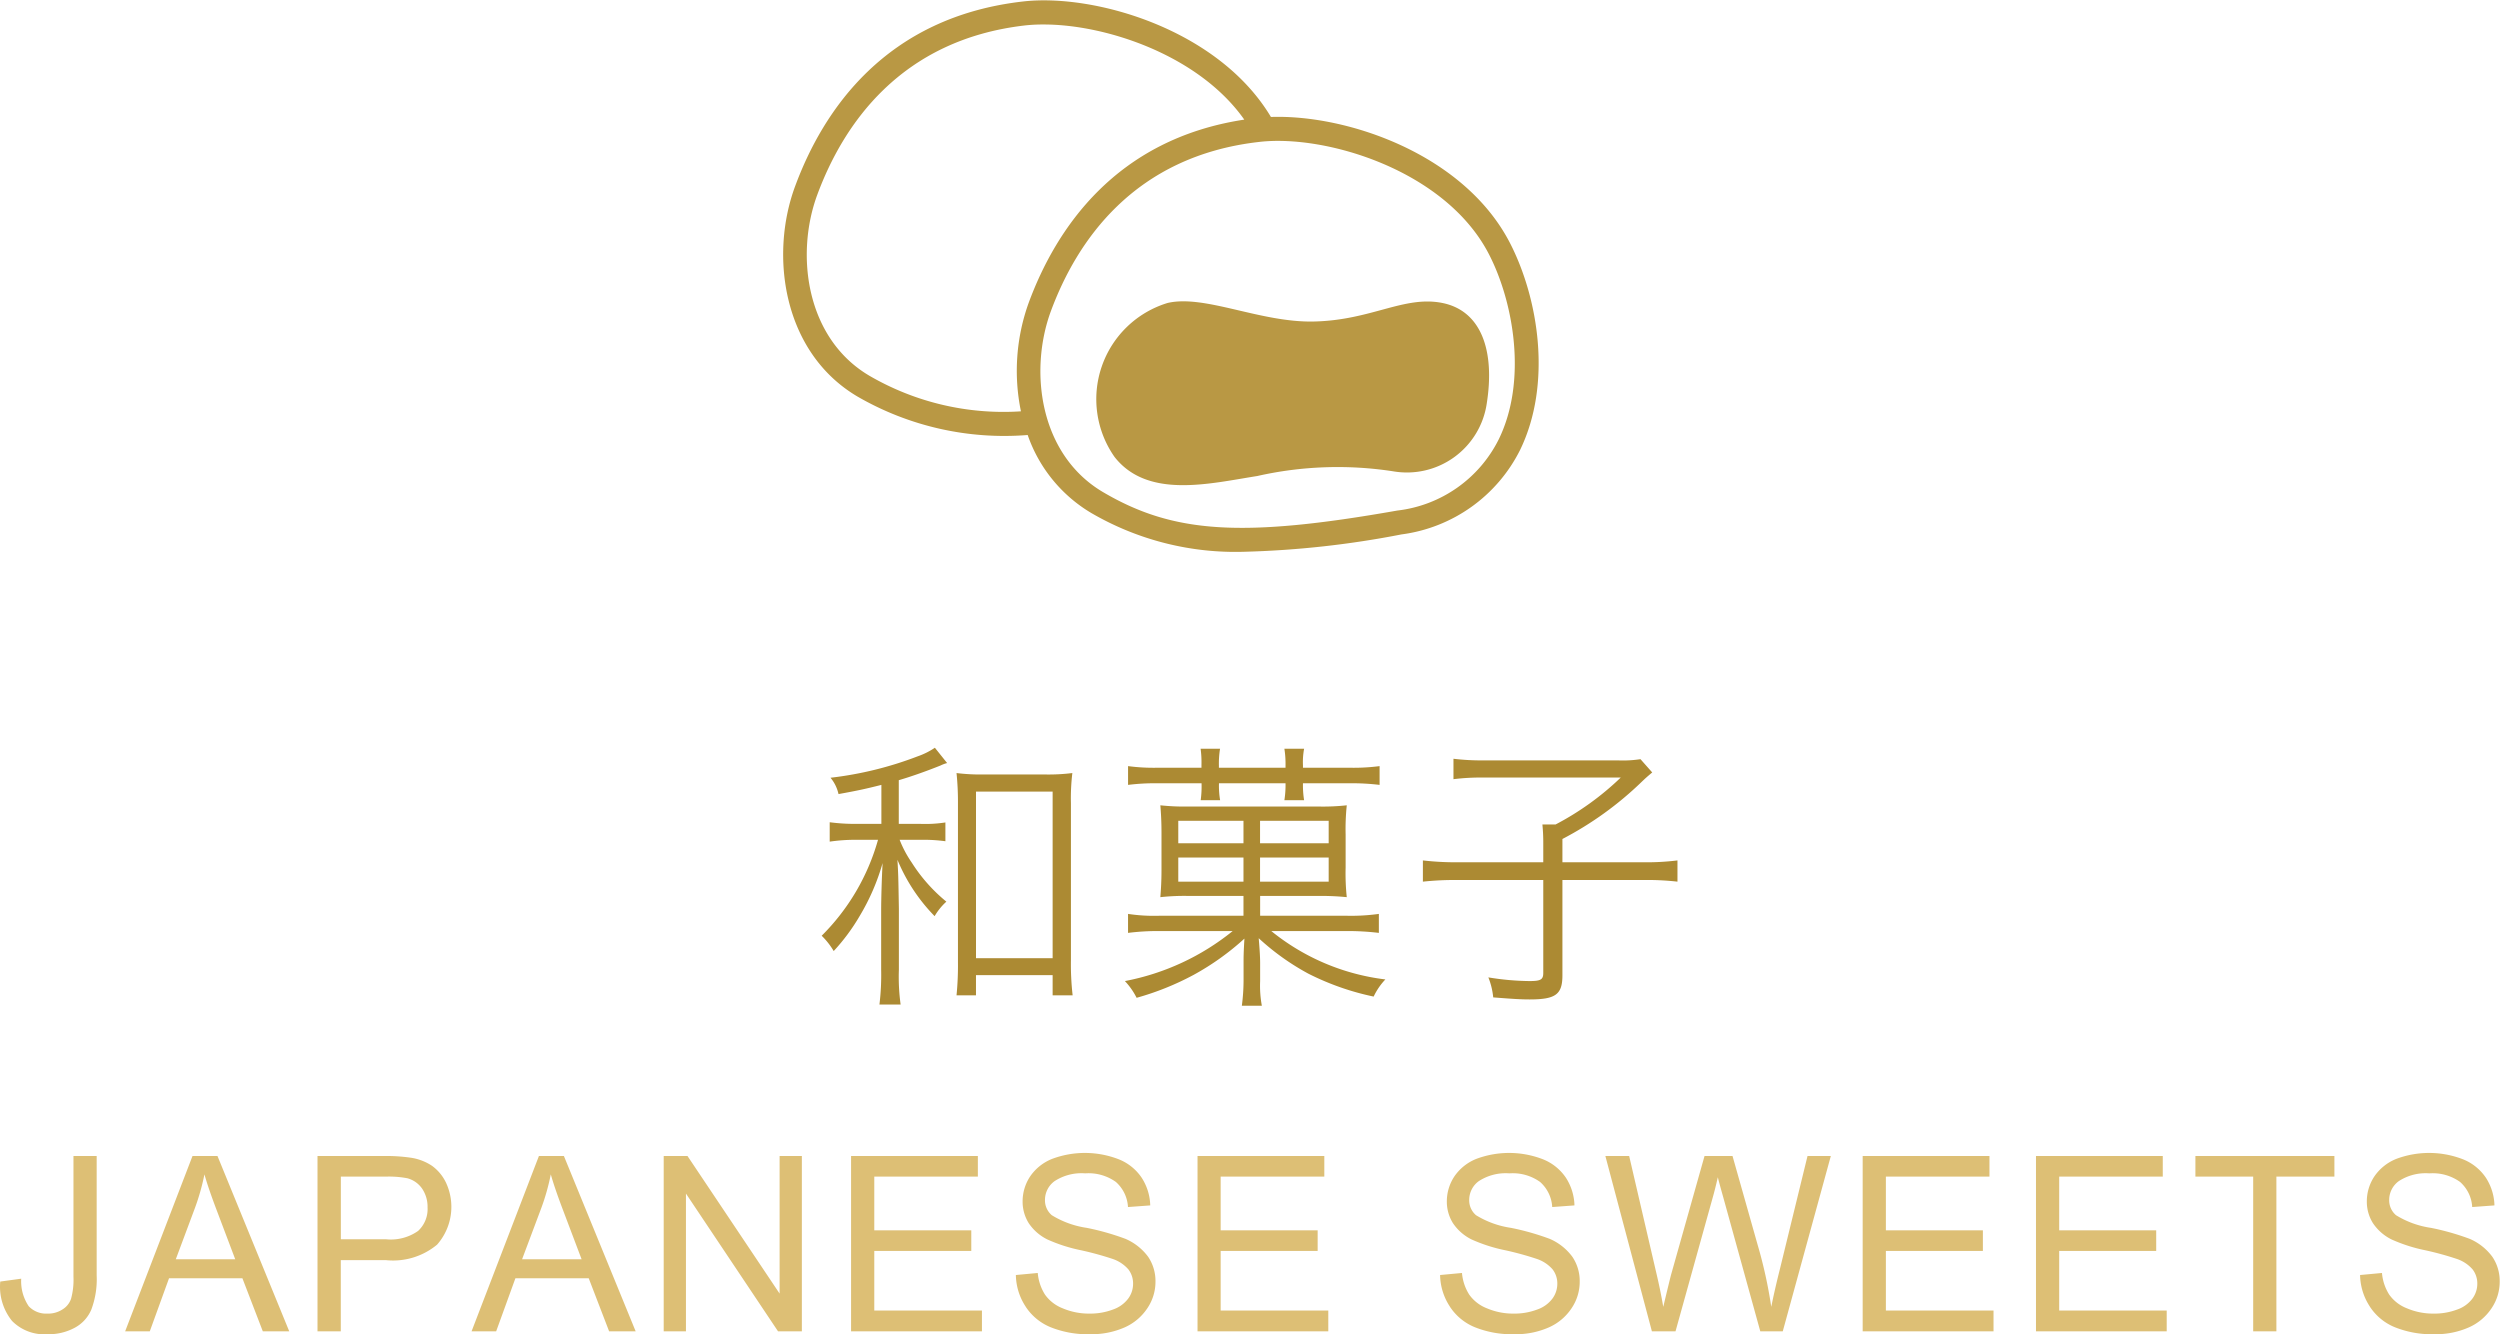 <svg id="cate03.svg" xmlns="http://www.w3.org/2000/svg" width="122.469" height="65.37" viewBox="0 0 122.469 65.37">
  <defs>
    <style>
      .cls-1 {
        fill: #ac8a33;
      }

      .cls-1, .cls-2, .cls-3 {
        fill-rule: evenodd;
      }

      .cls-2 {
        fill: #b99844;
      }

      .cls-3 {
        fill: #ddbf75;
      }
    </style>
  </defs>
  <path id="和菓子" class="cls-1" d="M491.8,1296.33H490.6a9.493,9.493,0,0,1-1.33-.08v0.95a8.636,8.636,0,0,1,1.33-.09h1.037a10.7,10.7,0,0,1-2.76,4.7,3.592,3.592,0,0,1,.589.75,9.742,9.742,0,0,0,1.274-1.72,10.7,10.7,0,0,0,1.121-2.59c-0.042.77-.07,1.79-0.07,2.31v2.91a12.061,12.061,0,0,1-.084,1.71h1.037a10.026,10.026,0,0,1-.085-1.71v-2.99c-0.028-1.63-.028-1.63-0.07-2.39a8.672,8.672,0,0,0,1.821,2.76,2.962,2.962,0,0,1,.575-0.71,8.014,8.014,0,0,1-1.7-1.92,5.467,5.467,0,0,1-.589-1.11h1.023a8.024,8.024,0,0,1,1.219.07v-0.92a6.456,6.456,0,0,1-1.219.07h-1.065v-2.14c0.645-.19,1.345-0.44,2.046-0.72a1.685,1.685,0,0,1,.322-0.12l-0.6-.75a3.567,3.567,0,0,1-.84.42,17.476,17.476,0,0,1-4.272,1.05,1.878,1.878,0,0,1,.392.8c0.994-.18,1.345-0.26,2.1-0.45v1.91Zm4.637,7.41h3.754v0.99h0.98a13.459,13.459,0,0,1-.084-1.72v-7.69a10.385,10.385,0,0,1,.07-1.48,9.452,9.452,0,0,1-1.331.07H496.8a9.631,9.631,0,0,1-1.317-.07,13.819,13.819,0,0,1,.07,1.48v7.79a14.836,14.836,0,0,1-.07,1.62h0.953v-0.99Zm0-8.99h3.754v8.16h-3.754v-8.16Zm11.044-1.17H505.3a9.455,9.455,0,0,1-1.414-.08v0.92a10.7,10.7,0,0,1,1.414-.08h2.186a4.99,4.99,0,0,1-.042.83h0.952a4.172,4.172,0,0,1-.056-0.83H511.6a4.789,4.789,0,0,1-.056.83h0.966a4.573,4.573,0,0,1-.056-0.83h2.326a11.42,11.42,0,0,1,1.428.08v-0.92a9.779,9.779,0,0,1-1.428.08h-2.326v-0.12a3.53,3.53,0,0,1,.056-0.81h-0.966a4.694,4.694,0,0,1,.056.81v0.12h-3.264v-0.12a4.548,4.548,0,0,1,.056-0.81h-0.952a4.858,4.858,0,0,1,.042.79v0.14Zm2.059,6.28v0.97h-4.1a8.543,8.543,0,0,1-1.555-.09v0.93a11.7,11.7,0,0,1,1.555-.09h3.571a11.937,11.937,0,0,1-5.28,2.45,3.436,3.436,0,0,1,.574.82,13.627,13.627,0,0,0,2.787-1.12,12.815,12.815,0,0,0,2.494-1.78c-0.042.73-.042,0.89-0.042,1.19v0.89a9.725,9.725,0,0,1-.084,1.21h0.98a5.408,5.408,0,0,1-.084-1.21v-0.89c0-.3-0.028-0.72-0.07-1.21a11.922,11.922,0,0,0,2.437,1.74,12.943,12.943,0,0,0,3.194,1.12,3.2,3.2,0,0,1,.574-0.84,10.958,10.958,0,0,1-5.589-2.37h3.67a12.849,12.849,0,0,1,1.6.09v-0.93a9.829,9.829,0,0,1-1.6.09h-4.216v-0.97H513.2a12.5,12.5,0,0,1,1.4.06,11.106,11.106,0,0,1-.056-1.45v-1.62a11.242,11.242,0,0,1,.056-1.43,10.892,10.892,0,0,1-1.4.06h-6.346a11.087,11.087,0,0,1-1.386-.06c0.028,0.35.056,0.76,0.056,1.37v1.77c0,0.6-.028.99-0.056,1.36a10.87,10.87,0,0,1,1.386-.06h2.69Zm0-3.68v1.1h-3.194v-1.1h3.194Zm0.812,0h3.362v1.1h-3.362v-1.1Zm-0.812,1.8v1.18h-3.194v-1.18h3.194Zm0.812,0h3.362v1.18h-3.362v-1.18Zm13.874,0.23h-4.146a13.755,13.755,0,0,1-1.751-.09v1.04a14.569,14.569,0,0,1,1.723-.08h4.174v4.55c0,0.33-.126.4-0.673,0.4a12.947,12.947,0,0,1-2.017-.18,3.554,3.554,0,0,1,.238.98c0.9,0.07,1.331.1,1.779,0.1,1.275,0,1.611-.24,1.611-1.18v-4.67H529.1a13.207,13.207,0,0,1,1.7.08v-1.04a12.232,12.232,0,0,1-1.7.09h-3.936v-1.14a16.646,16.646,0,0,0,3.894-2.81c0.2-.19.211-0.2,0.505-0.45l-0.575-.65a5.631,5.631,0,0,1-1.092.06h-6.64a11.449,11.449,0,0,1-1.429-.08v1a10.888,10.888,0,0,1,1.415-.08h6.78a13.872,13.872,0,0,1-3.194,2.3h-0.644a9.05,9.05,0,0,1,.042.92v0.93Z" transform="translate(-448.625 -1255.97)"/>
  <g id="ICON">
    <path id="シェイプ_544" data-name="シェイプ 544" class="cls-2" d="M509.57,1283a14.027,14.027,0,0,1-7.487-1.9,7.163,7.163,0,0,1-3.114-3.82,14.361,14.361,0,0,1-8.331-1.88c-3.667-2.16-4.316-6.92-3.064-10.3,1.373-3.72,4.429-8.3,11.188-9.06,3.5-.39,9.557,1.37,12.123,5.66,3.73-.13,9.47,1.82,11.713,6.18,1.387,2.7,2.075,6.88.489,10.14a7.6,7.6,0,0,1-5.809,4.13A46.415,46.415,0,0,1,509.57,1283Zm0.763-20.08c-6.172.69-8.968,4.89-10.227,8.29-1.084,2.94-.556,7.04,2.559,8.87,3.45,2.03,6.817,2.24,14.414.9a6.371,6.371,0,0,0,4.967-3.49c1.4-2.86.733-6.71-.478-9.06-2.117-4.12-7.989-5.88-11.235-5.51h0Zm-10.571-5.75a8.051,8.051,0,0,0-.873.04c-6.172.69-8.969,4.9-10.227,8.3-1.085,2.93-.557,7.04,2.558,8.87a13.065,13.065,0,0,0,7.418,1.74,9.83,9.83,0,0,1,.381-5.32c1.33-3.6,4.238-8.01,10.56-8.97C507.352,1258.67,502.806,1257.17,499.762,1257.17Zm13.229,14.55c-2.617.06-5.338-1.33-7.163-.91a4.926,4.926,0,0,0-2.6,7.55c1.63,2.07,4.681,1.29,6.984.93a17.853,17.853,0,0,1,6.669-.23,3.954,3.954,0,0,0,4.576-3.32c0.41-2.6-.269-4.55-2.183-4.93C517.4,1270.44,515.8,1271.66,512.991,1271.72Z" transform="translate(-448.625 -1255.97)"/>
  </g>
  <path id="JAPANESE_SWEETS" data-name="JAPANESE SWEETS" class="cls-3" d="M449.215,1320.68a2.219,2.219,0,0,0,1.732.65,2.681,2.681,0,0,0,1.327-.31,1.8,1.8,0,0,0,.826-0.9,4.241,4.241,0,0,0,.261-1.67v-5.85h-1.137v5.92a3.516,3.516,0,0,1-.117,1.07,0.979,0.979,0,0,1-.428.53,1.28,1.28,0,0,1-.738.2,1.165,1.165,0,0,1-.908-0.36,2.186,2.186,0,0,1-.369-1.35l-1.026.14A2.662,2.662,0,0,0,449.215,1320.68Zm6.747,0.51,0.943-2.6H460.5l1,2.6h1.295l-3.516-8.59h-1.224l-3.3,8.59h1.207Zm2.215-6.05a10.97,10.97,0,0,0,.463-1.64c0.132,0.47.336,1.06,0.609,1.78l0.9,2.38h-2.913Zm7.142,6.05v-3.49h2.2a3.37,3.37,0,0,0,2.52-.76,2.8,2.8,0,0,0,.436-3.03,2.17,2.17,0,0,0-.688-0.83,2.551,2.551,0,0,0-1.061-.4,8.42,8.42,0,0,0-1.307-.08h-3.24v8.59h1.137Zm0-7.58h2.2a4.842,4.842,0,0,1,1.061.08,1.282,1.282,0,0,1,.718.5,1.587,1.587,0,0,1,.272.93,1.455,1.455,0,0,1-.463,1.15,2.319,2.319,0,0,1-1.564.41h-2.221v-3.07Zm7.611,7.58,0.943-2.6h3.592l1,2.6h1.3l-3.516-8.59h-1.224l-3.3,8.59h1.207Zm2.215-6.05a10.848,10.848,0,0,0,.462-1.64c0.133,0.47.336,1.06,0.61,1.78l0.9,2.38H474.2Zm7.083,6.05v-6.75l4.512,6.75h1.166v-8.59h-1.09v6.74l-4.512-6.74h-1.166v8.59h1.09Zm14.5,0v-1.02h-5.274v-2.92h4.752v-1.01h-4.752v-2.63h5.074v-1.01h-6.211v8.59h6.411Zm2.135-1.22a2.664,2.664,0,0,0,1.236,1.02,4.884,4.884,0,0,0,1.954.34,4.007,4.007,0,0,0,1.656-.33,2.59,2.59,0,0,0,1.127-.95,2.311,2.311,0,0,0,.393-1.29,2.125,2.125,0,0,0-.357-1.22,2.719,2.719,0,0,0-1.108-.88,12.326,12.326,0,0,0-1.9-.54,4.5,4.5,0,0,1-1.714-.62,0.957,0.957,0,0,1-.334-0.76,1.135,1.135,0,0,1,.472-0.91,2.413,2.413,0,0,1,1.5-.38,2.3,2.3,0,0,1,1.5.42,1.769,1.769,0,0,1,.594,1.23l1.09-.08a2.6,2.6,0,0,0-.422-1.36,2.433,2.433,0,0,0-1.122-.9,4.578,4.578,0,0,0-3.26-.02,2.366,2.366,0,0,0-1.079.86,2.213,2.213,0,0,0-.369,1.22,1.979,1.979,0,0,0,.3,1.07,2.353,2.353,0,0,0,.917.8,7.794,7.794,0,0,0,1.658.53,15.209,15.209,0,0,1,1.53.42,1.776,1.776,0,0,1,.773.51,1.127,1.127,0,0,1,.234.71,1.217,1.217,0,0,1-.243.73,1.562,1.562,0,0,1-.741.53,3.133,3.133,0,0,1-1.148.2,3.274,3.274,0,0,1-1.319-.26,1.907,1.907,0,0,1-.864-0.67,2.351,2.351,0,0,1-.355-1.06l-1.072.1A2.885,2.885,0,0,0,498.865,1319.97Zm14.832,1.22v-1.02h-5.273v-2.92h4.752v-1.01h-4.752v-2.63H513.5v-1.01h-6.211v8.59h6.41Zm5.95-1.22a2.664,2.664,0,0,0,1.236,1.02,4.881,4.881,0,0,0,1.954.34,4,4,0,0,0,1.655-.33,2.588,2.588,0,0,0,1.128-.95,2.311,2.311,0,0,0,.393-1.29,2.118,2.118,0,0,0-.358-1.22,2.709,2.709,0,0,0-1.107-.88,12.361,12.361,0,0,0-1.9-.54,4.5,4.5,0,0,1-1.714-.62,0.957,0.957,0,0,1-.334-0.76,1.137,1.137,0,0,1,.471-0.91,2.417,2.417,0,0,1,1.5-.38,2.3,2.3,0,0,1,1.5.42,1.766,1.766,0,0,1,.595,1.23l1.09-.08a2.612,2.612,0,0,0-.422-1.36,2.444,2.444,0,0,0-1.122-.9,4.581,4.581,0,0,0-3.261-.02,2.363,2.363,0,0,0-1.078.86,2.213,2.213,0,0,0-.369,1.22,1.979,1.979,0,0,0,.3,1.07,2.353,2.353,0,0,0,.917.8,7.794,7.794,0,0,0,1.658.53,15.08,15.08,0,0,1,1.529.42,1.774,1.774,0,0,1,.774.51,1.127,1.127,0,0,1,.234.71,1.217,1.217,0,0,1-.243.73,1.562,1.562,0,0,1-.741.53,3.134,3.134,0,0,1-1.149.2,3.273,3.273,0,0,1-1.318-.26,1.9,1.9,0,0,1-.864-0.67,2.351,2.351,0,0,1-.355-1.06l-1.072.1A2.885,2.885,0,0,0,519.647,1319.97Zm11.059,1.22,1.822-6.55c0.078-.27.162-0.61,0.252-1,0.027,0.12.117,0.46,0.27,1l1.81,6.55h1.1l2.355-8.59h-1.142l-1.348,5.52c-0.176.7-.318,1.32-0.428,1.87a22.7,22.7,0,0,0-.668-3.04l-1.23-4.35h-1.371l-1.635,5.8q-0.058.21-.387,1.59c-0.1-.59-0.222-1.17-0.363-1.76l-1.307-5.63h-1.166l2.28,8.59h1.16Zm15.579,0v-1.02h-5.273v-2.92h4.752v-1.01h-4.752v-2.63h5.074v-1.01h-6.211v8.59h6.41Zm8.484,0v-1.02H549.5v-2.92h4.752v-1.01H549.5v-2.63h5.074v-1.01h-6.211v8.59h6.41Zm5.373,0v-7.58h2.842v-1.01h-6.809v1.01h2.83v7.58h1.137Zm4.573-1.22a2.659,2.659,0,0,0,1.236,1.02,4.881,4.881,0,0,0,1.954.34,4,4,0,0,0,1.655-.33,2.593,2.593,0,0,0,1.128-.95,2.311,2.311,0,0,0,.393-1.29,2.118,2.118,0,0,0-.358-1.22,2.709,2.709,0,0,0-1.107-.88,12.361,12.361,0,0,0-1.9-.54,4.488,4.488,0,0,1-1.714-.62,0.957,0.957,0,0,1-.334-0.76,1.137,1.137,0,0,1,.471-0.91,2.417,2.417,0,0,1,1.5-.38,2.3,2.3,0,0,1,1.5.42,1.766,1.766,0,0,1,.595,1.23l1.09-.08a2.612,2.612,0,0,0-.422-1.36,2.444,2.444,0,0,0-1.122-.9,4.581,4.581,0,0,0-3.261-.02,2.363,2.363,0,0,0-1.078.86,2.213,2.213,0,0,0-.369,1.22,1.979,1.979,0,0,0,.3,1.07,2.353,2.353,0,0,0,.917.8,7.794,7.794,0,0,0,1.658.53,15.08,15.08,0,0,1,1.529.42,1.78,1.78,0,0,1,.774.51,1.127,1.127,0,0,1,.234.71,1.217,1.217,0,0,1-.243.73,1.562,1.562,0,0,1-.741.53,3.134,3.134,0,0,1-1.149.2,3.273,3.273,0,0,1-1.318-.26,1.9,1.9,0,0,1-.864-0.67,2.351,2.351,0,0,1-.355-1.06l-1.072.1A2.885,2.885,0,0,0,564.715,1319.97Z" transform="translate(-448.625 -1255.97)"/>
</svg>
